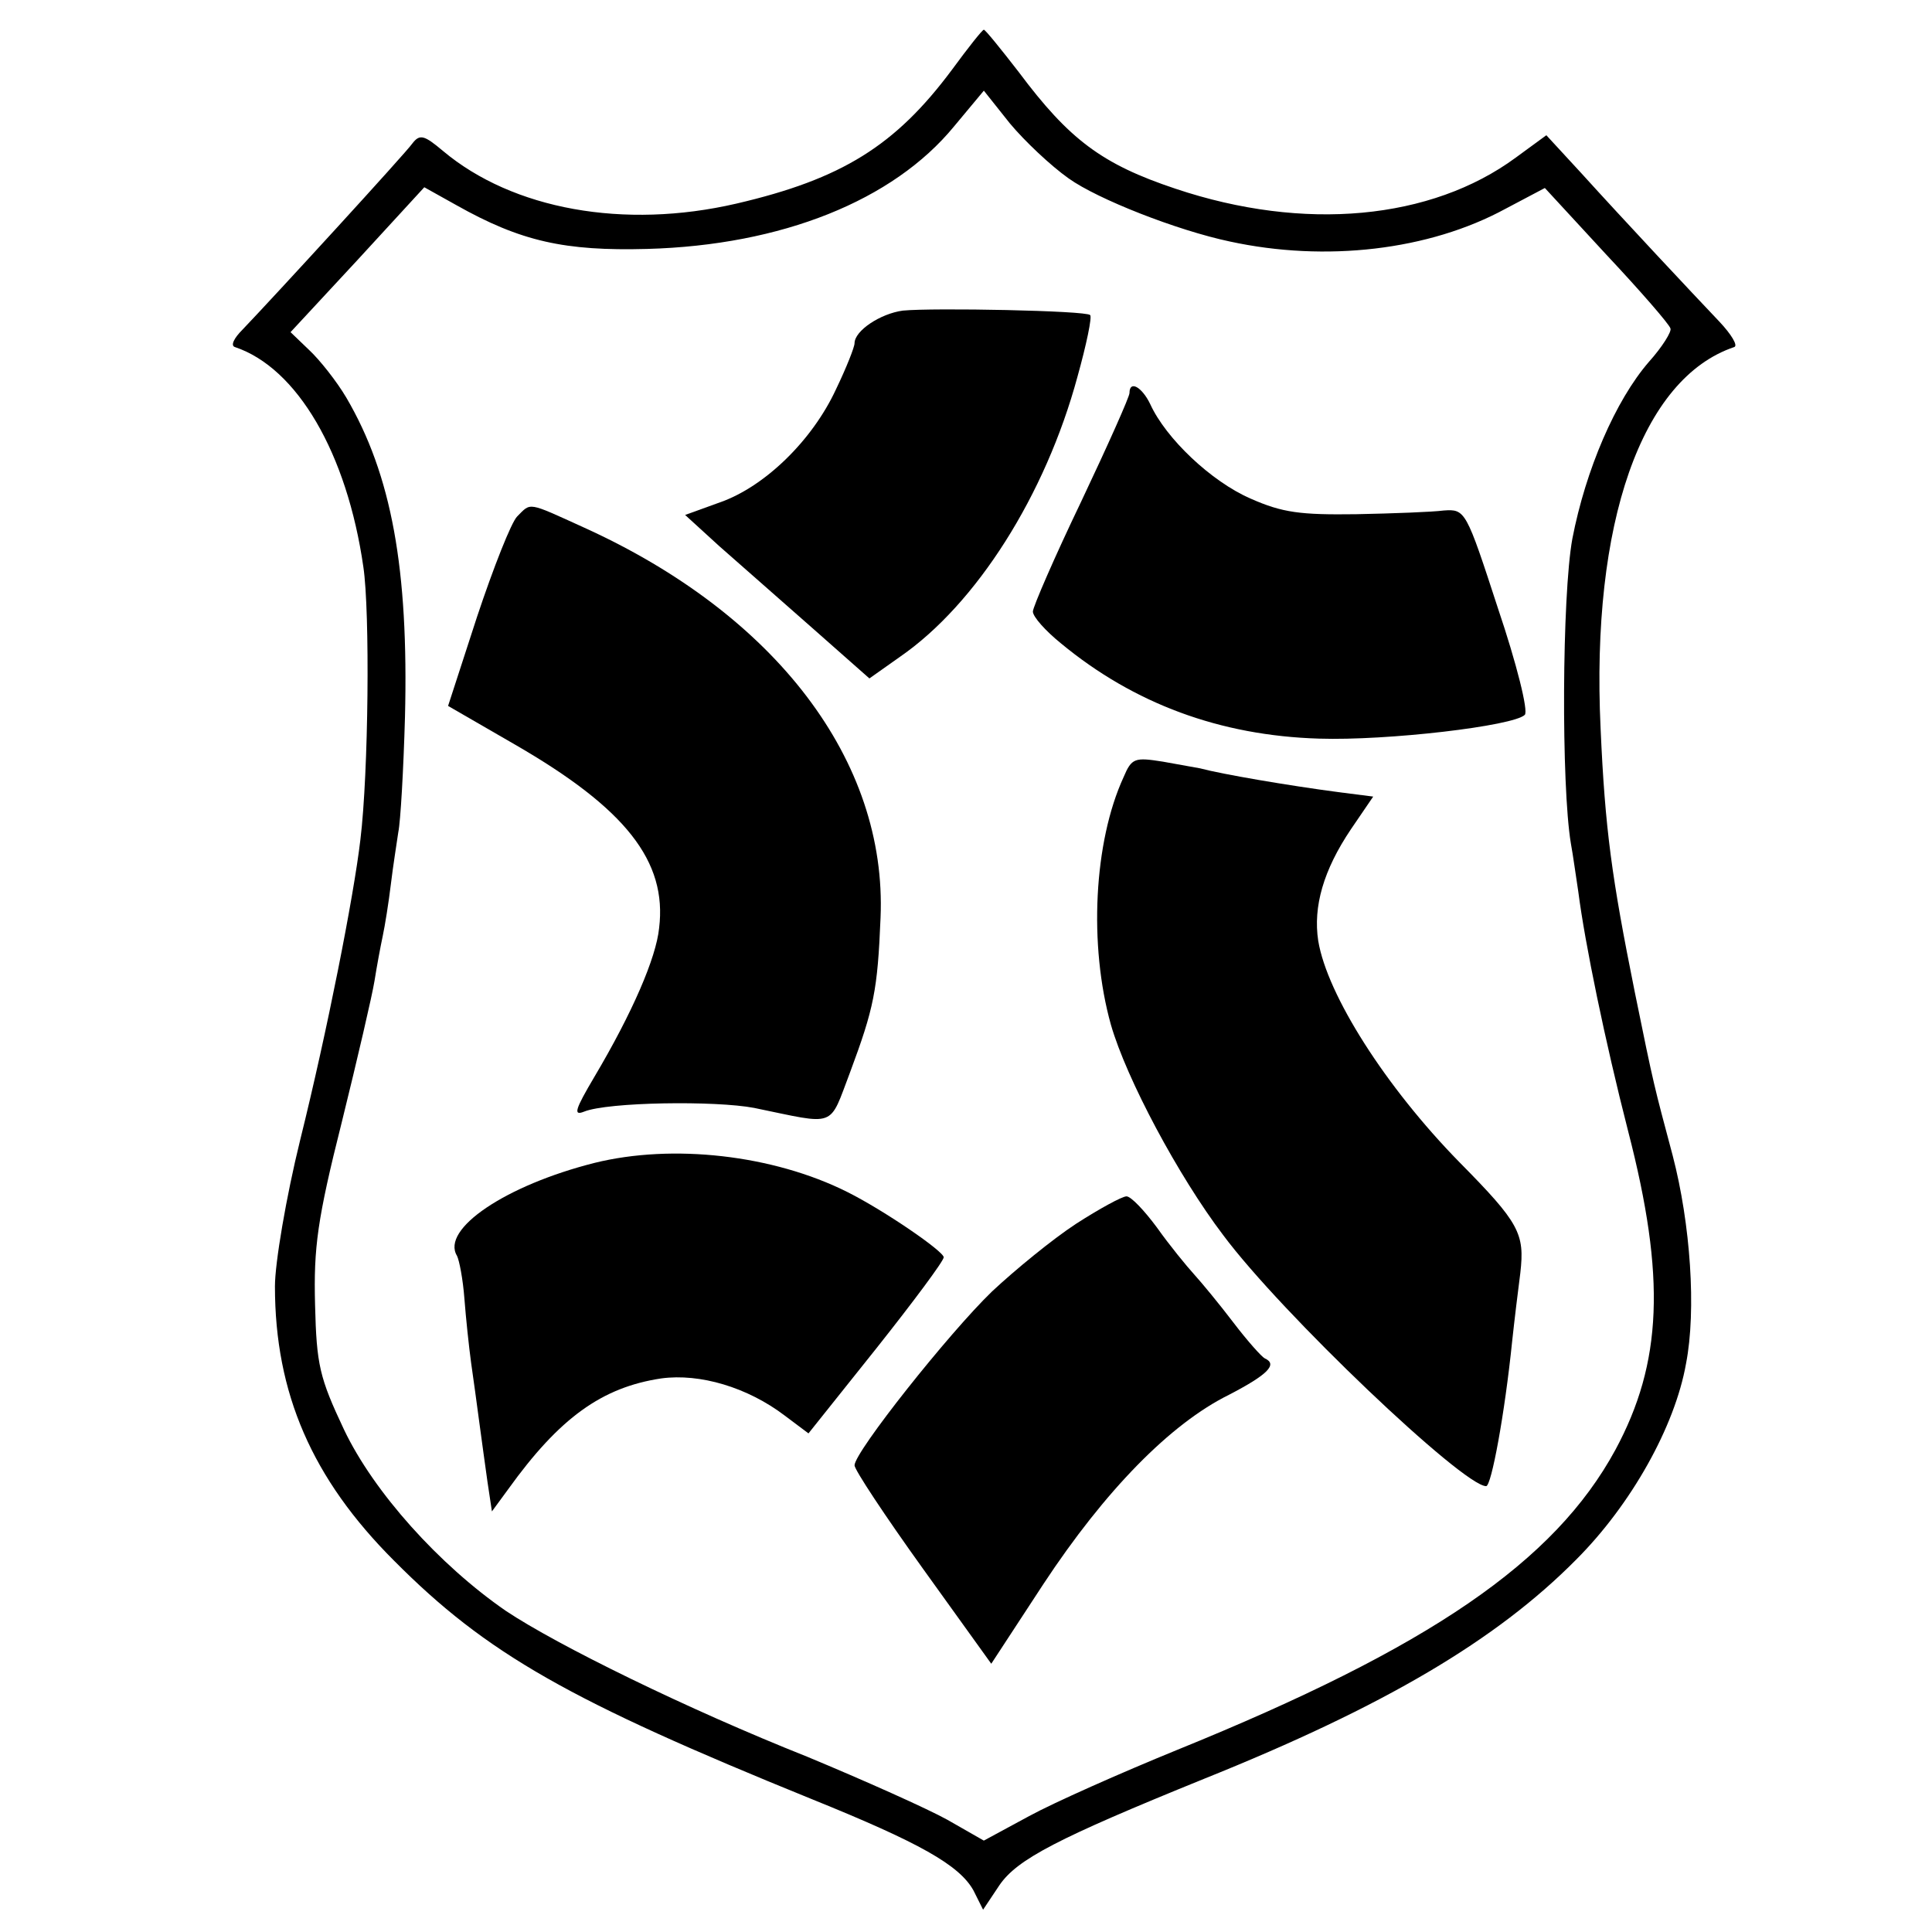 <?xml version="1.0" standalone="no"?>
<!DOCTYPE svg PUBLIC "-//W3C//DTD SVG 20010904//EN"
 "http://www.w3.org/TR/2001/REC-SVG-20010904/DTD/svg10.dtd">
<svg version="1.0" xmlns="http://www.w3.org/2000/svg"
 width="260pt" height="260pt" viewBox="0 0 260 260"
 preserveAspectRatio="xMidYMid meet">
<g transform="translate(0,260) scale(0.1,-0.1)"
fill="#000000" stroke="none">
<path d="M1281 2506 c-76 -102 -148 -147 -290 -180 -151 -35 -301 -8 -395 71
-25 21 -31 23 -41 10 -9 -13 -185 -205 -229 -251 -11 -11 -16 -21 -10 -23 84
-28 151 -143 173 -296 9 -60 7 -277 -4 -367 -9 -77 -45 -259 -81 -404 -19 -77
-34 -166 -34 -197 0 -144 50 -259 160 -369 125 -126 237 -189 562 -321 146
-59 199 -89 218 -123 l13 -26 22 33 c24 35 78 63 275 143 244 98 394 187 501
295 74 74 133 179 148 264 14 72 6 188 -18 280 -25 94 -25 92 -51 220 -31 154
-40 219 -46 355 -13 276 55 471 180 513 5 2 -4 17 -20 34 -38 40 -128 136
-186 200 l-47 51 -41 -30 c-114 -84 -285 -100 -458 -42 -99 33 -143 66 -211
157 -24 31 -45 57 -47 57 -2 0 -21 -24 -43 -54z m157 -146 c39 -28 146 -70
217 -85 129 -28 268 -12 371 44 l53 28 83 -90 c46 -49 85 -94 86 -99 2 -4 -11
-25 -29 -45 -45 -52 -85 -145 -103 -238 -14 -77 -15 -332 -2 -410 3 -16 7 -46
10 -65 9 -70 36 -201 67 -322 51 -197 46 -312 -17 -429 -82 -151 -250 -266
-590 -404 -76 -31 -166 -71 -199 -89 l-61 -33 -49 28 c-27 15 -112 53 -189 85
-161 64 -336 150 -405 196 -90 62 -178 160 -218 244 -33 70 -37 87 -39 168 -2
77 3 115 36 246 21 85 41 171 44 190 3 19 8 46 11 60 3 14 8 45 11 70 3 25 8
56 10 70 3 14 7 84 9 155 5 199 -18 326 -79 430 -13 22 -36 51 -50 64 l-25 24
90 97 90 98 43 -24 c87 -49 146 -62 257 -59 181 5 331 65 413 165 l40 48 35
-44 c20 -24 55 -57 79 -74z"/>
<path d="M1215 2182 c-30 -4 -65 -27 -65 -44 0 -5 -11 -33 -25 -62 -32 -69
-96 -131 -156 -152 l-47 -17 46 -42 c26 -23 82 -72 125 -110 l77 -68 41 29
c103 71 196 218 239 377 12 43 20 81 17 83 -5 6 -211 10 -252 6z"/>
<path d="M1520 2071 c0 -5 -29 -70 -65 -146 -36 -75 -65 -142 -65 -148 0 -7
17 -26 38 -43 98 -81 214 -124 347 -128 92 -3 262 17 277 32 5 5 -11 69 -36
143 -43 132 -44 134 -73 132 -15 -2 -68 -4 -118 -5 -75 -1 -99 2 -142 21 -53
23 -114 81 -135 127 -11 23 -28 33 -28 15z"/>
<path d="M696 1905 c-8 -8 -32 -69 -54 -135 l-39 -120 90 -52 c149 -86 205
-157 194 -247 -4 -40 -36 -114 -87 -200 -26 -44 -29 -53 -14 -47 32 13 177 15
229 5 112 -23 100 -28 129 48 32 86 37 110 41 208 9 211 -141 408 -399 525
-77 35 -71 34 -90 15z"/>
<path d="M1512 1554 c-40 -87 -47 -226 -17 -333 21 -73 91 -204 151 -283 78
-105 323 -338 354 -338 7 0 25 97 35 195 3 28 8 69 11 92 6 53 -1 67 -82 149
-99 101 -178 225 -190 298 -7 46 7 95 44 150 l30 44 -47 6 c-68 9 -156 24
-186 32 -5 1 -28 5 -50 9 -38 6 -42 5 -53 -21z"/>
<path d="M800 1035 c-119 -30 -207 -89 -185 -125 3 -6 8 -31 10 -58 2 -26 6
-64 9 -86 3 -21 8 -57 11 -80 3 -22 8 -59 11 -80 l6 -40 22 30 c69 96 126 137
206 149 52 7 116 -12 166 -50 l32 -24 91 114 c50 63 91 118 91 123 0 8 -80 63
-130 88 -100 50 -235 65 -340 39z"/>
<path d="M1448 953 c-32 -21 -82 -62 -113 -91 -58 -56 -185 -216 -185 -234 0
-6 41 -68 92 -139 l92 -128 70 107 c83 126 171 216 250 255 52 27 66 41 48 49
-4 2 -23 23 -42 48 -19 25 -43 54 -53 65 -10 11 -33 39 -50 63 -17 23 -35 42
-41 42 -6 0 -37 -17 -68 -37z"/>
</g>
</svg>
